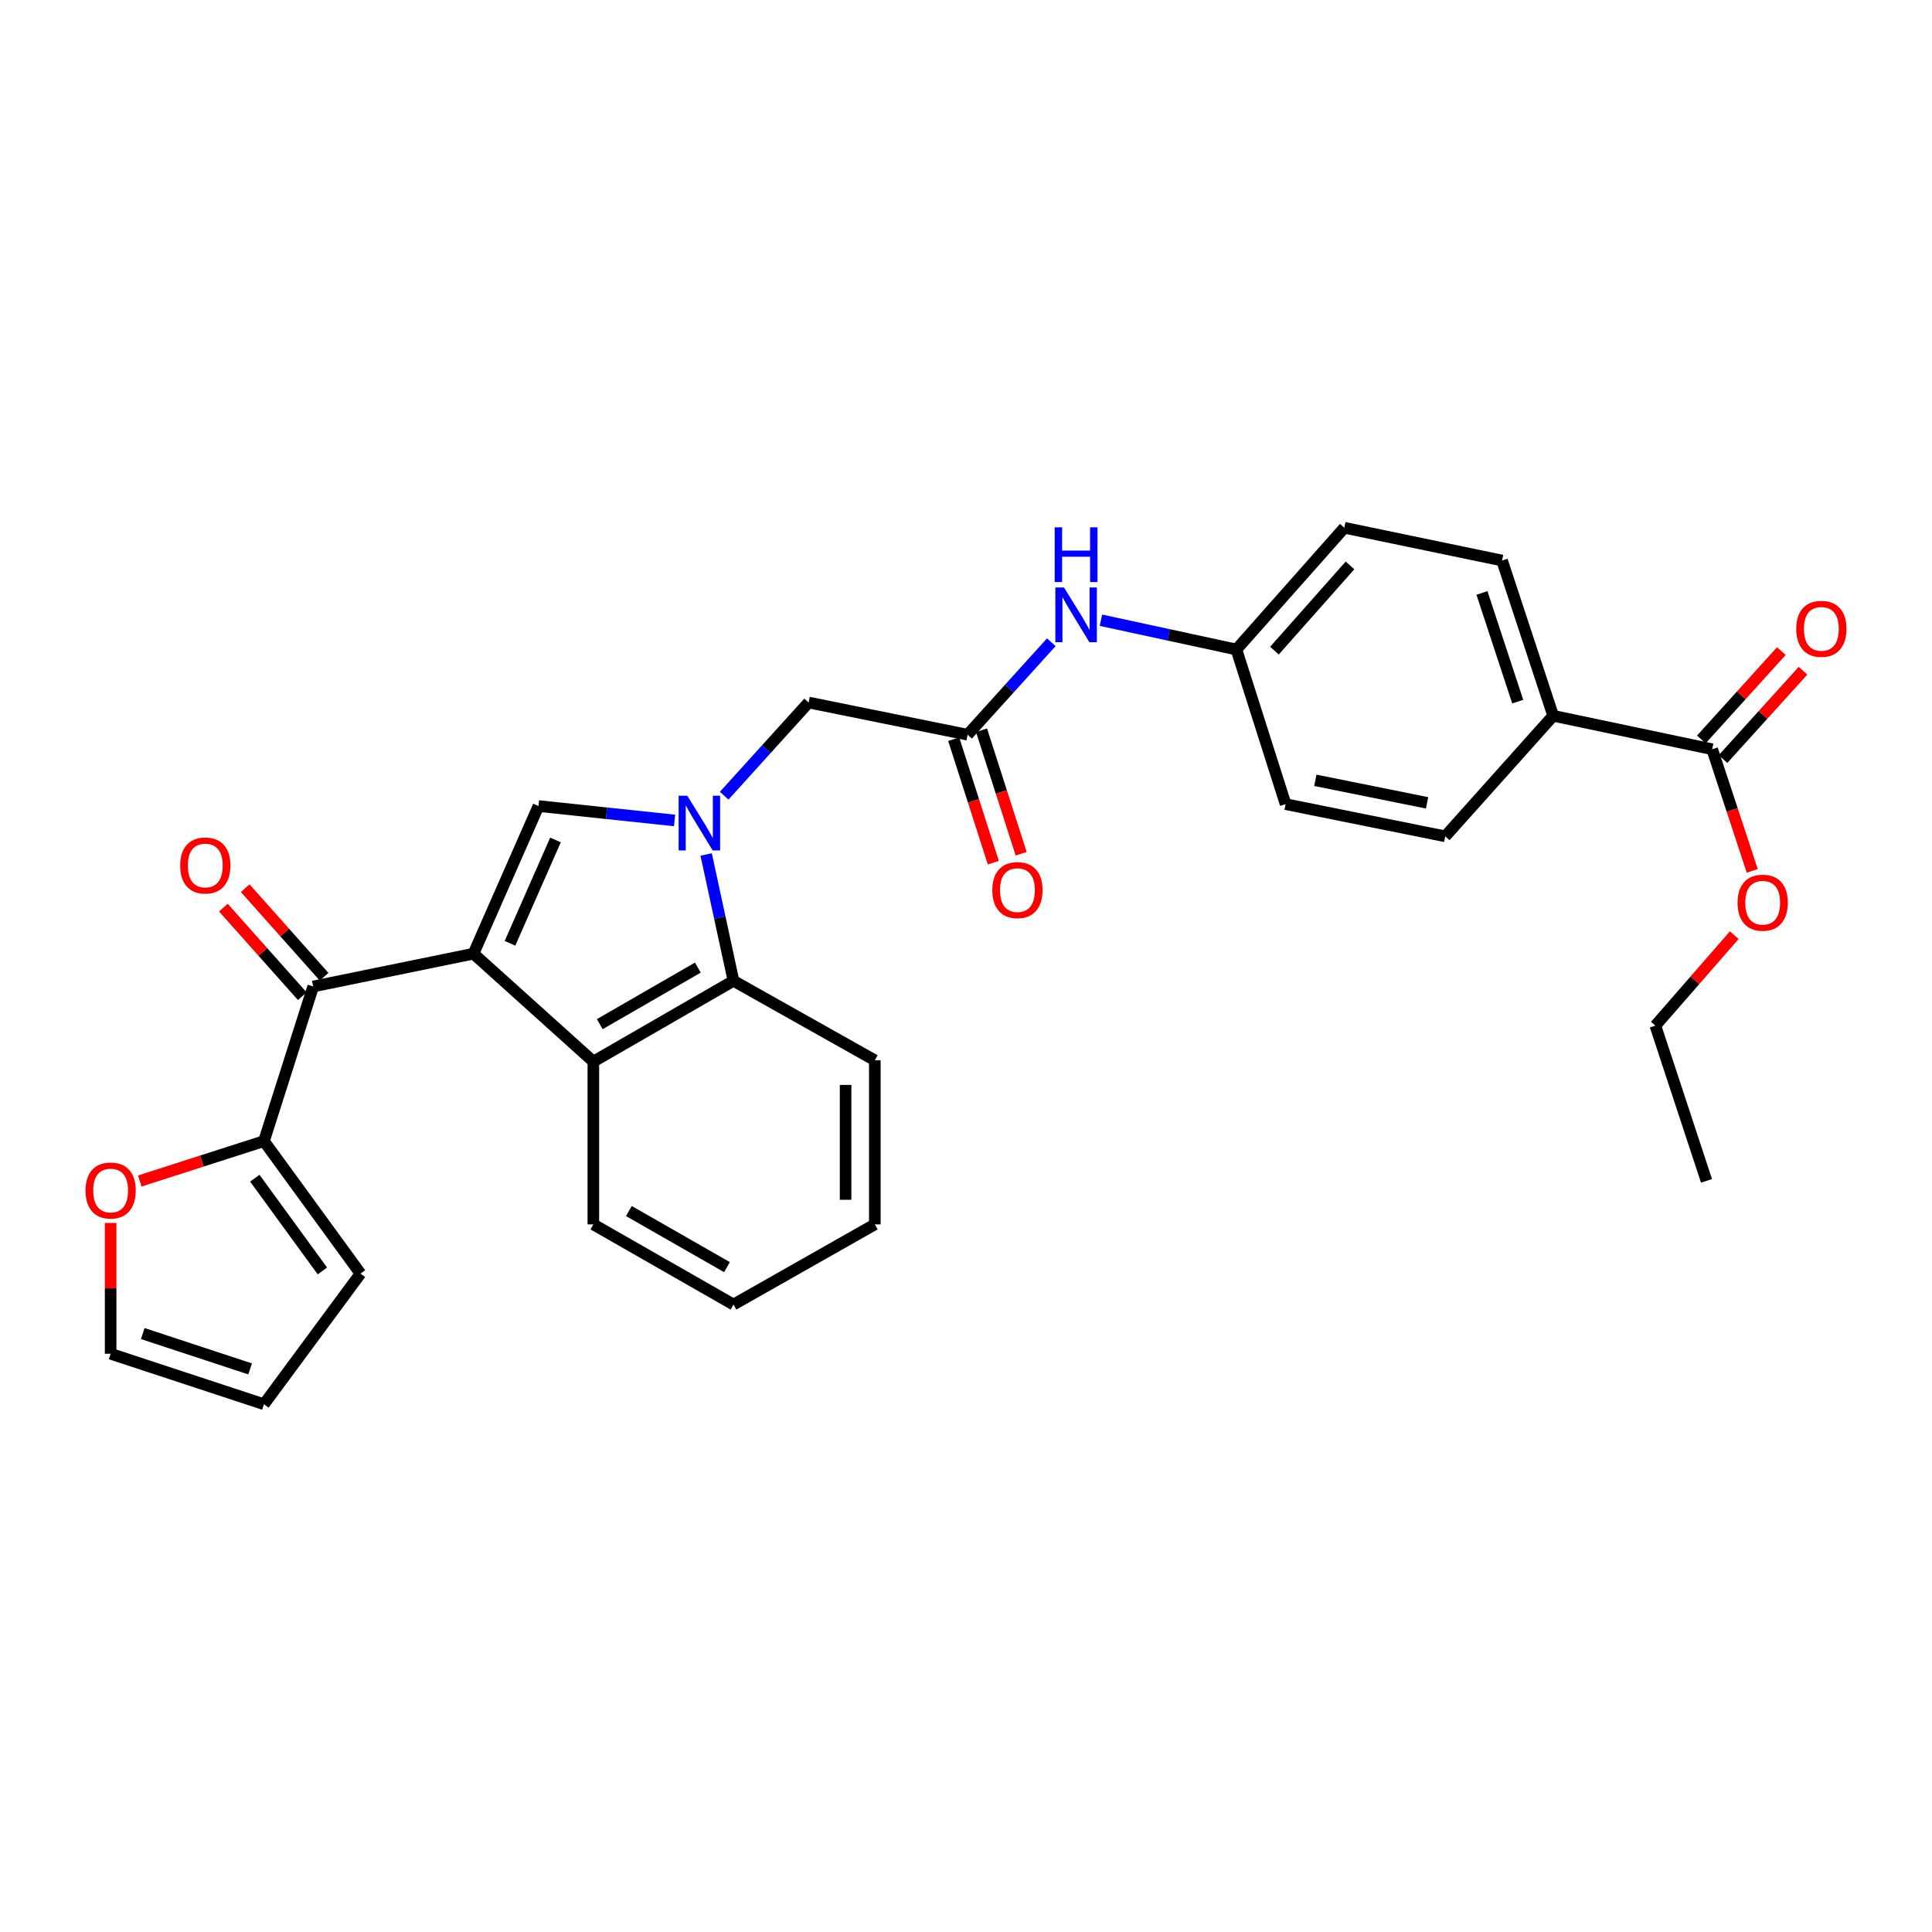 <?xml version='1.0' encoding='iso-8859-1'?>
<svg version='1.1' baseProfile='full'
              xmlns='http://www.w3.org/2000/svg'
                      xmlns:rdkit='http://www.rdkit.org/xml'
                      xmlns:xlink='http://www.w3.org/1999/xlink'
                  xml:space='preserve'
width='1000px' height='1000px' viewBox='0 0 1000 1000'>
<!-- END OF HEADER -->
<rect style='opacity:1.0;fill:#FFFFFF;stroke:none' width='1000' height='1000' x='0' y='0'> </rect>
<path class='bond-1' d='M 245.079,493.62 L 278.712,417.206' style='fill:none;fill-rule:evenodd;stroke:#000000;stroke-width:6px;stroke-linecap:butt;stroke-linejoin:miter;stroke-opacity:1' />
<path class='bond-1' d='M 263.973,488.253 L 287.516,434.764' style='fill:none;fill-rule:evenodd;stroke:#000000;stroke-width:6px;stroke-linecap:butt;stroke-linejoin:miter;stroke-opacity:1' />
<path class='bond-2' d='M 245.079,493.62 L 307.117,549.48' style='fill:none;fill-rule:evenodd;stroke:#000000;stroke-width:6px;stroke-linecap:butt;stroke-linejoin:miter;stroke-opacity:1' />
<path class='bond-3' d='M 245.079,493.62 L 162.108,510.6' style='fill:none;fill-rule:evenodd;stroke:#000000;stroke-width:6px;stroke-linecap:butt;stroke-linejoin:miter;stroke-opacity:1' />
<path class='bond-0' d='M 349.16,424.666 L 313.936,420.936' style='fill:none;fill-rule:evenodd;stroke:#0000FF;stroke-width:6px;stroke-linecap:butt;stroke-linejoin:miter;stroke-opacity:1' />
<path class='bond-0' d='M 313.936,420.936 L 278.712,417.206' style='fill:none;fill-rule:evenodd;stroke:#000000;stroke-width:6px;stroke-linecap:butt;stroke-linejoin:miter;stroke-opacity:1' />
<path class='bond-7' d='M 374.839,411.846 L 396.682,387.735' style='fill:none;fill-rule:evenodd;stroke:#0000FF;stroke-width:6px;stroke-linecap:butt;stroke-linejoin:miter;stroke-opacity:1' />
<path class='bond-7' d='M 396.682,387.735 L 418.526,363.624' style='fill:none;fill-rule:evenodd;stroke:#000000;stroke-width:6px;stroke-linecap:butt;stroke-linejoin:miter;stroke-opacity:1' />
<path class='bond-30' d='M 365.507,442.273 L 372.577,474.97' style='fill:none;fill-rule:evenodd;stroke:#0000FF;stroke-width:6px;stroke-linecap:butt;stroke-linejoin:miter;stroke-opacity:1' />
<path class='bond-30' d='M 372.577,474.97 L 379.647,507.667' style='fill:none;fill-rule:evenodd;stroke:#000000;stroke-width:6px;stroke-linecap:butt;stroke-linejoin:miter;stroke-opacity:1' />
<path class='bond-4' d='M 307.117,549.48 L 379.647,507.667' style='fill:none;fill-rule:evenodd;stroke:#000000;stroke-width:6px;stroke-linecap:butt;stroke-linejoin:miter;stroke-opacity:1' />
<path class='bond-4' d='M 310.439,530.099 L 361.21,500.83' style='fill:none;fill-rule:evenodd;stroke:#000000;stroke-width:6px;stroke-linecap:butt;stroke-linejoin:miter;stroke-opacity:1' />
<path class='bond-24' d='M 307.117,549.48 L 307.117,633.744' style='fill:none;fill-rule:evenodd;stroke:#000000;stroke-width:6px;stroke-linecap:butt;stroke-linejoin:miter;stroke-opacity:1' />
<path class='bond-5' d='M 162.108,510.6 L 136.629,590.637' style='fill:none;fill-rule:evenodd;stroke:#000000;stroke-width:6px;stroke-linecap:butt;stroke-linejoin:miter;stroke-opacity:1' />
<path class='bond-12' d='M 167.758,505.568 L 147.341,482.646' style='fill:none;fill-rule:evenodd;stroke:#000000;stroke-width:6px;stroke-linecap:butt;stroke-linejoin:miter;stroke-opacity:1' />
<path class='bond-12' d='M 147.341,482.646 L 126.924,459.725' style='fill:none;fill-rule:evenodd;stroke:#FF0000;stroke-width:6px;stroke-linecap:butt;stroke-linejoin:miter;stroke-opacity:1' />
<path class='bond-12' d='M 156.459,515.633 L 136.042,492.711' style='fill:none;fill-rule:evenodd;stroke:#000000;stroke-width:6px;stroke-linecap:butt;stroke-linejoin:miter;stroke-opacity:1' />
<path class='bond-12' d='M 136.042,492.711 L 115.625,469.789' style='fill:none;fill-rule:evenodd;stroke:#FF0000;stroke-width:6px;stroke-linecap:butt;stroke-linejoin:miter;stroke-opacity:1' />
<path class='bond-25' d='M 379.647,507.667 L 452.807,548.815' style='fill:none;fill-rule:evenodd;stroke:#000000;stroke-width:6px;stroke-linecap:butt;stroke-linejoin:miter;stroke-opacity:1' />
<path class='bond-9' d='M 136.629,590.637 L 104.489,600.959' style='fill:none;fill-rule:evenodd;stroke:#000000;stroke-width:6px;stroke-linecap:butt;stroke-linejoin:miter;stroke-opacity:1' />
<path class='bond-9' d='M 104.489,600.959 L 72.349,611.281' style='fill:none;fill-rule:evenodd;stroke:#FF0000;stroke-width:6px;stroke-linecap:butt;stroke-linejoin:miter;stroke-opacity:1' />
<path class='bond-13' d='M 136.629,590.637 L 186.596,659.215' style='fill:none;fill-rule:evenodd;stroke:#000000;stroke-width:6px;stroke-linecap:butt;stroke-linejoin:miter;stroke-opacity:1' />
<path class='bond-13' d='M 131.894,609.834 L 166.871,657.839' style='fill:none;fill-rule:evenodd;stroke:#000000;stroke-width:6px;stroke-linecap:butt;stroke-linejoin:miter;stroke-opacity:1' />
<path class='bond-6' d='M 500.832,380.286 L 418.526,363.624' style='fill:none;fill-rule:evenodd;stroke:#000000;stroke-width:6px;stroke-linecap:butt;stroke-linejoin:miter;stroke-opacity:1' />
<path class='bond-10' d='M 500.832,380.286 L 522.493,356.355' style='fill:none;fill-rule:evenodd;stroke:#000000;stroke-width:6px;stroke-linecap:butt;stroke-linejoin:miter;stroke-opacity:1' />
<path class='bond-10' d='M 522.493,356.355 L 544.154,332.424' style='fill:none;fill-rule:evenodd;stroke:#0000FF;stroke-width:6px;stroke-linecap:butt;stroke-linejoin:miter;stroke-opacity:1' />
<path class='bond-14' d='M 493.628,382.598 L 503.887,414.561' style='fill:none;fill-rule:evenodd;stroke:#000000;stroke-width:6px;stroke-linecap:butt;stroke-linejoin:miter;stroke-opacity:1' />
<path class='bond-14' d='M 503.887,414.561 L 514.146,446.524' style='fill:none;fill-rule:evenodd;stroke:#FF0000;stroke-width:6px;stroke-linecap:butt;stroke-linejoin:miter;stroke-opacity:1' />
<path class='bond-14' d='M 508.036,377.974 L 518.295,409.937' style='fill:none;fill-rule:evenodd;stroke:#000000;stroke-width:6px;stroke-linecap:butt;stroke-linejoin:miter;stroke-opacity:1' />
<path class='bond-14' d='M 518.295,409.937 L 528.553,441.9' style='fill:none;fill-rule:evenodd;stroke:#FF0000;stroke-width:6px;stroke-linecap:butt;stroke-linejoin:miter;stroke-opacity:1' />
<path class='bond-8' d='M 886.219,387.809 L 803.913,370.484' style='fill:none;fill-rule:evenodd;stroke:#000000;stroke-width:6px;stroke-linecap:butt;stroke-linejoin:miter;stroke-opacity:1' />
<path class='bond-15' d='M 891.827,392.888 L 912.532,370.027' style='fill:none;fill-rule:evenodd;stroke:#000000;stroke-width:6px;stroke-linecap:butt;stroke-linejoin:miter;stroke-opacity:1' />
<path class='bond-15' d='M 912.532,370.027 L 933.238,347.166' style='fill:none;fill-rule:evenodd;stroke:#FF0000;stroke-width:6px;stroke-linecap:butt;stroke-linejoin:miter;stroke-opacity:1' />
<path class='bond-15' d='M 880.612,382.731 L 901.317,359.869' style='fill:none;fill-rule:evenodd;stroke:#000000;stroke-width:6px;stroke-linecap:butt;stroke-linejoin:miter;stroke-opacity:1' />
<path class='bond-15' d='M 901.317,359.869 L 922.023,337.008' style='fill:none;fill-rule:evenodd;stroke:#FF0000;stroke-width:6px;stroke-linecap:butt;stroke-linejoin:miter;stroke-opacity:1' />
<path class='bond-21' d='M 886.219,387.809 L 896.588,419.283' style='fill:none;fill-rule:evenodd;stroke:#000000;stroke-width:6px;stroke-linecap:butt;stroke-linejoin:miter;stroke-opacity:1' />
<path class='bond-21' d='M 896.588,419.283 L 906.957,450.756' style='fill:none;fill-rule:evenodd;stroke:#FF0000;stroke-width:6px;stroke-linecap:butt;stroke-linejoin:miter;stroke-opacity:1' />
<path class='bond-16' d='M 57.265,632.999 L 57.265,666.85' style='fill:none;fill-rule:evenodd;stroke:#FF0000;stroke-width:6px;stroke-linecap:butt;stroke-linejoin:miter;stroke-opacity:1' />
<path class='bond-16' d='M 57.265,666.85 L 57.265,700.701' style='fill:none;fill-rule:evenodd;stroke:#000000;stroke-width:6px;stroke-linecap:butt;stroke-linejoin:miter;stroke-opacity:1' />
<path class='bond-20' d='M 569.849,321.028 L 604.903,328.607' style='fill:none;fill-rule:evenodd;stroke:#0000FF;stroke-width:6px;stroke-linecap:butt;stroke-linejoin:miter;stroke-opacity:1' />
<path class='bond-20' d='M 604.903,328.607 L 639.957,336.186' style='fill:none;fill-rule:evenodd;stroke:#000000;stroke-width:6px;stroke-linecap:butt;stroke-linejoin:miter;stroke-opacity:1' />
<path class='bond-11' d='M 803.913,370.484 L 777.459,290.128' style='fill:none;fill-rule:evenodd;stroke:#000000;stroke-width:6px;stroke-linecap:butt;stroke-linejoin:miter;stroke-opacity:1' />
<path class='bond-11' d='M 785.573,363.162 L 767.054,306.913' style='fill:none;fill-rule:evenodd;stroke:#000000;stroke-width:6px;stroke-linecap:butt;stroke-linejoin:miter;stroke-opacity:1' />
<path class='bond-33' d='M 803.913,370.484 L 748.053,432.884' style='fill:none;fill-rule:evenodd;stroke:#000000;stroke-width:6px;stroke-linecap:butt;stroke-linejoin:miter;stroke-opacity:1' />
<path class='bond-17' d='M 186.596,659.215 L 136.629,726.836' style='fill:none;fill-rule:evenodd;stroke:#000000;stroke-width:6px;stroke-linecap:butt;stroke-linejoin:miter;stroke-opacity:1' />
<path class='bond-31' d='M 57.265,700.701 L 136.629,726.836' style='fill:none;fill-rule:evenodd;stroke:#000000;stroke-width:6px;stroke-linecap:butt;stroke-linejoin:miter;stroke-opacity:1' />
<path class='bond-31' d='M 73.902,690.249 L 129.457,708.543' style='fill:none;fill-rule:evenodd;stroke:#000000;stroke-width:6px;stroke-linecap:butt;stroke-linejoin:miter;stroke-opacity:1' />
<path class='bond-18' d='M 777.459,290.128 L 695.817,273.164' style='fill:none;fill-rule:evenodd;stroke:#000000;stroke-width:6px;stroke-linecap:butt;stroke-linejoin:miter;stroke-opacity:1' />
<path class='bond-19' d='M 748.053,432.884 L 665.428,416.223' style='fill:none;fill-rule:evenodd;stroke:#000000;stroke-width:6px;stroke-linecap:butt;stroke-linejoin:miter;stroke-opacity:1' />
<path class='bond-19' d='M 738.651,415.552 L 680.813,403.889' style='fill:none;fill-rule:evenodd;stroke:#000000;stroke-width:6px;stroke-linecap:butt;stroke-linejoin:miter;stroke-opacity:1' />
<path class='bond-22' d='M 639.957,336.186 L 665.428,416.223' style='fill:none;fill-rule:evenodd;stroke:#000000;stroke-width:6px;stroke-linecap:butt;stroke-linejoin:miter;stroke-opacity:1' />
<path class='bond-23' d='M 639.957,336.186 L 695.817,273.164' style='fill:none;fill-rule:evenodd;stroke:#000000;stroke-width:6px;stroke-linecap:butt;stroke-linejoin:miter;stroke-opacity:1' />
<path class='bond-23' d='M 659.659,336.77 L 698.761,292.654' style='fill:none;fill-rule:evenodd;stroke:#000000;stroke-width:6px;stroke-linecap:butt;stroke-linejoin:miter;stroke-opacity:1' />
<path class='bond-26' d='M 897.65,484.038 L 877.232,507.453' style='fill:none;fill-rule:evenodd;stroke:#FF0000;stroke-width:6px;stroke-linecap:butt;stroke-linejoin:miter;stroke-opacity:1' />
<path class='bond-26' d='M 877.232,507.453 L 856.814,530.868' style='fill:none;fill-rule:evenodd;stroke:#000000;stroke-width:6px;stroke-linecap:butt;stroke-linejoin:miter;stroke-opacity:1' />
<path class='bond-27' d='M 307.117,633.744 L 379.647,675.23' style='fill:none;fill-rule:evenodd;stroke:#000000;stroke-width:6px;stroke-linecap:butt;stroke-linejoin:miter;stroke-opacity:1' />
<path class='bond-27' d='M 325.509,626.833 L 376.28,655.872' style='fill:none;fill-rule:evenodd;stroke:#000000;stroke-width:6px;stroke-linecap:butt;stroke-linejoin:miter;stroke-opacity:1' />
<path class='bond-32' d='M 452.807,548.815 L 452.807,633.744' style='fill:none;fill-rule:evenodd;stroke:#000000;stroke-width:6px;stroke-linecap:butt;stroke-linejoin:miter;stroke-opacity:1' />
<path class='bond-32' d='M 437.676,561.555 L 437.676,621.005' style='fill:none;fill-rule:evenodd;stroke:#000000;stroke-width:6px;stroke-linecap:butt;stroke-linejoin:miter;stroke-opacity:1' />
<path class='bond-29' d='M 856.814,530.868 L 883.286,611.207' style='fill:none;fill-rule:evenodd;stroke:#000000;stroke-width:6px;stroke-linecap:butt;stroke-linejoin:miter;stroke-opacity:1' />
<path class='bond-28' d='M 379.647,675.23 L 452.807,633.744' style='fill:none;fill-rule:evenodd;stroke:#000000;stroke-width:6px;stroke-linecap:butt;stroke-linejoin:miter;stroke-opacity:1' />
<path  class='atom-1' d='M 355.734 411.864
L 365.014 426.864
Q 365.934 428.344, 367.414 431.024
Q 368.894 433.704, 368.974 433.864
L 368.974 411.864
L 372.734 411.864
L 372.734 440.184
L 368.854 440.184
L 358.894 423.784
Q 357.734 421.864, 356.494 419.664
Q 355.294 417.464, 354.934 416.784
L 354.934 440.184
L 351.254 440.184
L 351.254 411.864
L 355.734 411.864
' fill='#0000FF'/>
<path  class='atom-10' d='M 44.265 616.205
Q 44.265 609.405, 47.625 605.605
Q 50.985 601.805, 57.265 601.805
Q 63.545 601.805, 66.905 605.605
Q 70.265 609.405, 70.265 616.205
Q 70.265 623.085, 66.865 627.005
Q 63.465 630.885, 57.265 630.885
Q 51.025 630.885, 47.625 627.005
Q 44.265 623.125, 44.265 616.205
M 57.265 627.685
Q 61.585 627.685, 63.905 624.805
Q 66.265 621.885, 66.265 616.205
Q 66.265 610.645, 63.905 607.845
Q 61.585 605.005, 57.265 605.005
Q 52.945 605.005, 50.585 607.805
Q 48.265 610.605, 48.265 616.205
Q 48.265 621.925, 50.585 624.805
Q 52.945 627.685, 57.265 627.685
' fill='#FF0000'/>
<path  class='atom-11' d='M 550.726 304.087
L 560.006 319.087
Q 560.926 320.567, 562.406 323.247
Q 563.886 325.927, 563.966 326.087
L 563.966 304.087
L 567.726 304.087
L 567.726 332.407
L 563.846 332.407
L 553.886 316.007
Q 552.726 314.087, 551.486 311.887
Q 550.286 309.687, 549.926 309.007
L 549.926 332.407
L 546.246 332.407
L 546.246 304.087
L 550.726 304.087
' fill='#0000FF'/>
<path  class='atom-11' d='M 545.906 272.935
L 549.746 272.935
L 549.746 284.975
L 564.226 284.975
L 564.226 272.935
L 568.066 272.935
L 568.066 301.255
L 564.226 301.255
L 564.226 288.175
L 549.746 288.175
L 549.746 301.255
L 545.906 301.255
L 545.906 272.935
' fill='#0000FF'/>
<path  class='atom-13' d='M 93.257 447.978
Q 93.257 441.178, 96.617 437.378
Q 99.977 433.578, 106.257 433.578
Q 112.537 433.578, 115.897 437.378
Q 119.257 441.178, 119.257 447.978
Q 119.257 454.858, 115.857 458.778
Q 112.457 462.658, 106.257 462.658
Q 100.017 462.658, 96.617 458.778
Q 93.257 454.898, 93.257 447.978
M 106.257 459.458
Q 110.577 459.458, 112.897 456.578
Q 115.257 453.658, 115.257 447.978
Q 115.257 442.418, 112.897 439.618
Q 110.577 436.778, 106.257 436.778
Q 101.937 436.778, 99.577 439.578
Q 97.257 442.378, 97.257 447.978
Q 97.257 453.698, 99.577 456.578
Q 101.937 459.458, 106.257 459.458
' fill='#FF0000'/>
<path  class='atom-15' d='M 513.623 460.722
Q 513.623 453.922, 516.983 450.122
Q 520.343 446.322, 526.623 446.322
Q 532.903 446.322, 536.263 450.122
Q 539.623 453.922, 539.623 460.722
Q 539.623 467.602, 536.223 471.522
Q 532.823 475.402, 526.623 475.402
Q 520.383 475.402, 516.983 471.522
Q 513.623 467.642, 513.623 460.722
M 526.623 472.202
Q 530.943 472.202, 533.263 469.322
Q 535.623 466.402, 535.623 460.722
Q 535.623 455.162, 533.263 452.362
Q 530.943 449.522, 526.623 449.522
Q 522.303 449.522, 519.943 452.322
Q 517.623 455.122, 517.623 460.722
Q 517.623 466.442, 519.943 469.322
Q 522.303 472.202, 526.623 472.202
' fill='#FF0000'/>
<path  class='atom-16' d='M 929.735 325.489
Q 929.735 318.689, 933.095 314.889
Q 936.455 311.089, 942.735 311.089
Q 949.015 311.089, 952.375 314.889
Q 955.735 318.689, 955.735 325.489
Q 955.735 332.369, 952.335 336.289
Q 948.935 340.169, 942.735 340.169
Q 936.495 340.169, 933.095 336.289
Q 929.735 332.409, 929.735 325.489
M 942.735 336.969
Q 947.055 336.969, 949.375 334.089
Q 951.735 331.169, 951.735 325.489
Q 951.735 319.929, 949.375 317.129
Q 947.055 314.289, 942.735 314.289
Q 938.415 314.289, 936.055 317.089
Q 933.735 319.889, 933.735 325.489
Q 933.735 331.209, 936.055 334.089
Q 938.415 336.969, 942.735 336.969
' fill='#FF0000'/>
<path  class='atom-22' d='M 899.363 467.245
Q 899.363 460.445, 902.723 456.645
Q 906.083 452.845, 912.363 452.845
Q 918.643 452.845, 922.003 456.645
Q 925.363 460.445, 925.363 467.245
Q 925.363 474.125, 921.963 478.045
Q 918.563 481.925, 912.363 481.925
Q 906.123 481.925, 902.723 478.045
Q 899.363 474.165, 899.363 467.245
M 912.363 478.725
Q 916.683 478.725, 919.003 475.845
Q 921.363 472.925, 921.363 467.245
Q 921.363 461.685, 919.003 458.885
Q 916.683 456.045, 912.363 456.045
Q 908.043 456.045, 905.683 458.845
Q 903.363 461.645, 903.363 467.245
Q 903.363 472.965, 905.683 475.845
Q 908.043 478.725, 912.363 478.725
' fill='#FF0000'/>
</svg>
